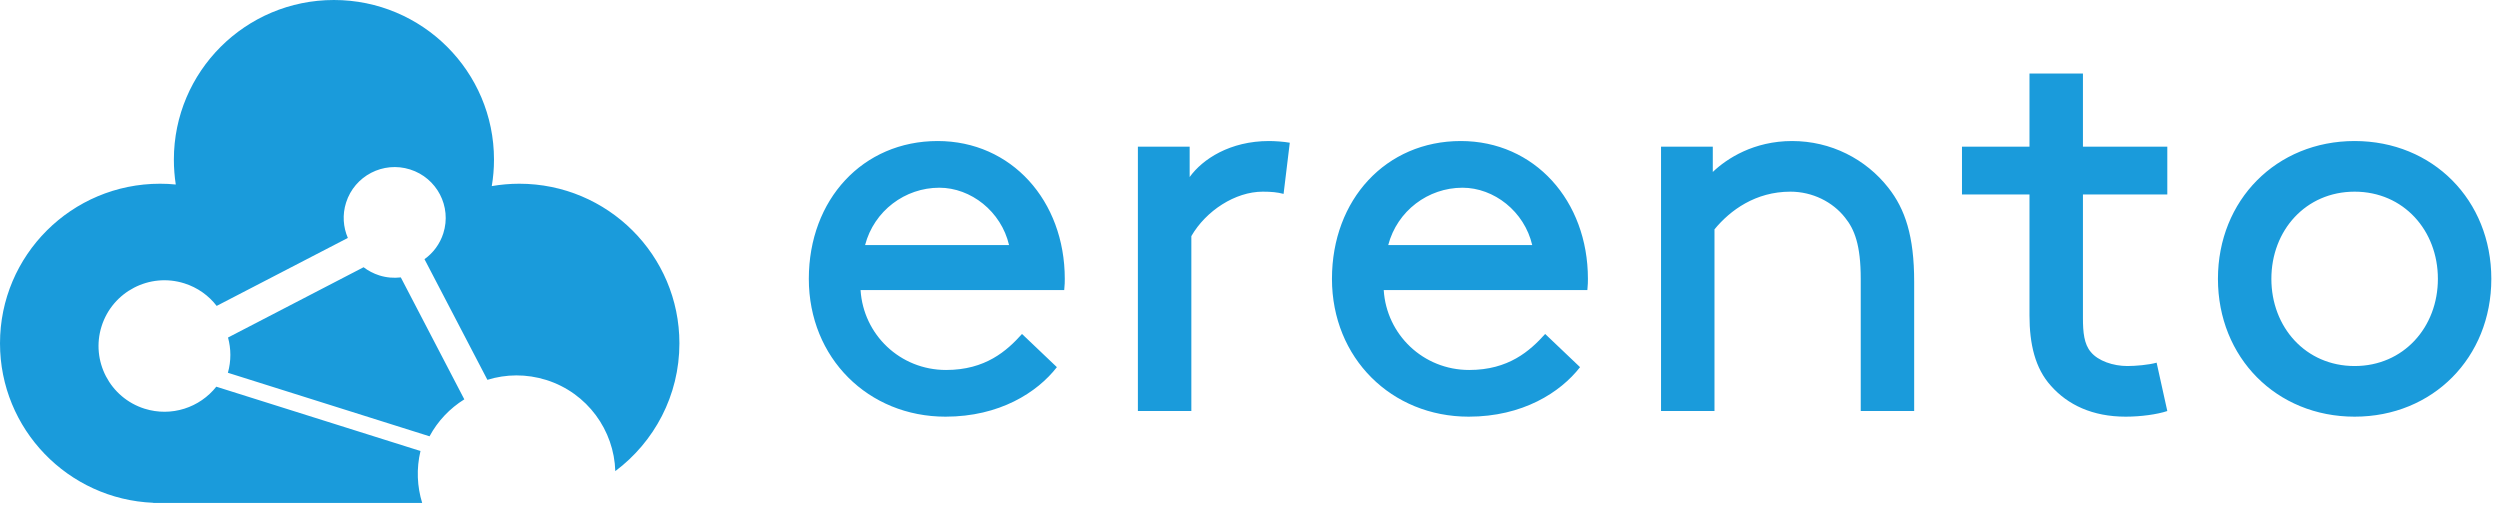 <?xml version="1.0" encoding="UTF-8"?>
<svg width="102px" height="21px" viewBox="0 0 102 21" version="1.1" xmlns="http://www.w3.org/2000/svg" xmlns:xlink="http://www.w3.org/1999/xlink">
    <!-- Generator: sketchtool 42 (36781) - http://www.bohemiancoding.com/sketch -->
    <title>60DADCA8-D20E-4D76-A6F4-332F03FF4ED5</title>
    <desc>Created with sketchtool.</desc>
    <defs></defs>
    <g id="Symbols" stroke="none" stroke-width="1" fill="none" fill-rule="evenodd">
        <g id="Nav-Mobile" transform="translate(-109, -12)" fill="#1A9BDB">
            <g id="Group-2" transform="translate(109, 12)">
                <path d="M43.42,11.836 C43.443,11.63 43.443,11.469 43.443,11.377 C43.443,8.187 41.262,5.754 38.256,5.754 C35.203,5.754 33,8.141 33,11.377 C33,14.613 35.433,17 38.577,17 C40.78,17 42.318,16.013 43.121,14.98 L41.698,13.626 C41.079,14.315 40.207,15.095 38.6,15.095 C36.718,15.095 35.226,13.649 35.111,11.836 L43.42,11.836 L43.42,11.836 Z M38.325,7.659 C39.61,7.659 40.849,8.623 41.17,10 L35.295,10 C35.662,8.6 36.925,7.659 38.325,7.659 L38.325,7.659 L38.325,7.659 Z M52.623,5.823 C52.37,5.777 52.003,5.754 51.774,5.754 C50.19,5.754 49.066,6.489 48.538,7.223 L48.538,5.984 L46.426,5.984 L46.426,16.77 L48.607,16.77 L48.607,9.633 C49.203,8.6 50.397,7.82 51.521,7.82 C51.866,7.82 52.118,7.843 52.37,7.911 L52.623,5.823 L52.623,5.823 Z M64.764,11.836 C64.787,11.63 64.787,11.469 64.787,11.377 C64.787,8.187 62.607,5.754 59.6,5.754 C56.548,5.754 54.344,8.141 54.344,11.377 C54.344,14.613 56.777,17 59.921,17 C62.125,17 63.662,16.013 64.466,14.98 L63.043,13.626 C62.423,14.315 61.551,15.095 59.944,15.095 C58.062,15.095 56.57,13.649 56.456,11.836 L64.764,11.836 L64.764,11.836 Z M59.669,7.659 C60.954,7.659 62.193,8.623 62.515,10 L56.639,10 C57.007,8.6 58.269,7.659 59.669,7.659 L59.669,7.659 L59.669,7.659 Z M69.882,5.984 L67.77,5.984 L67.77,16.77 L69.951,16.77 L69.951,9.357 C70.593,8.577 71.626,7.82 73.049,7.82 C73.944,7.82 74.77,8.233 75.275,8.875 C75.666,9.357 75.918,10 75.918,11.377 L75.918,16.77 L78.098,16.77 L78.098,11.492 C78.098,9.633 77.731,8.531 77.043,7.659 C76.125,6.489 74.702,5.754 73.118,5.754 C71.557,5.754 70.456,6.466 69.882,7.016 L69.882,5.984 L69.882,5.984 Z M87.99,14.797 C87.669,14.889 87.118,14.934 86.797,14.934 C86.223,14.934 85.603,14.728 85.305,14.361 C85.03,14.039 84.984,13.557 84.984,12.984 L84.984,7.934 L88.426,7.934 L88.426,5.984 L84.984,5.984 L84.984,3 L82.803,3 L82.803,5.984 L80.049,5.984 L80.049,7.934 L82.803,7.934 L82.803,12.869 C82.803,14.039 83.033,15.026 83.675,15.738 C84.364,16.518 85.374,17 86.728,17 C87.348,17 88.013,16.908 88.426,16.77 L87.99,14.797 L87.99,14.797 Z M90.492,11.377 C90.492,14.59 92.879,17 96.069,17 C99.259,17 101.646,14.59 101.646,11.377 C101.646,8.164 99.259,5.754 96.069,5.754 C92.879,5.754 90.492,8.164 90.492,11.377 L90.492,11.377 L90.492,11.377 Z M92.672,11.377 C92.672,9.403 94.072,7.82 96.069,7.82 C98.066,7.82 99.466,9.403 99.466,11.377 C99.466,13.351 98.066,14.934 96.069,14.934 C94.072,14.934 92.672,13.351 92.672,11.377 L92.672,11.377 L92.672,11.377 Z" id="erento"></path>
                <path d="M15.475,11.236 C15.238,11.161 15.024,11.047 14.834,10.903 L9.303,13.771 C9.428,14.228 9.435,14.724 9.298,15.209 L17.525,17.801 C17.864,17.171 18.359,16.657 18.944,16.293 L16.353,11.318 C16.067,11.352 15.769,11.329 15.475,11.236 L15.475,11.236 Z M21.186,7.496 C20.804,7.496 20.429,7.53 20.064,7.593 C20.124,7.242 20.155,6.882 20.155,6.513 C20.155,2.916 17.231,0 13.624,0 C10.017,0 7.094,2.916 7.094,6.513 C7.094,6.858 7.121,7.196 7.171,7.528 C6.962,7.506 6.748,7.496 6.53,7.496 C2.924,7.496 0,10.411 0,14.008 C0,17.513 2.777,20.37 6.255,20.514 L6.255,20.521 L17.225,20.521 C17.019,19.852 16.983,19.124 17.156,18.401 L8.825,15.777 C8.152,16.628 6.998,17.02 5.899,16.675 C4.484,16.229 3.698,14.722 4.145,13.31 C4.593,11.897 6.104,11.114 7.519,11.56 C8.065,11.732 8.517,12.061 8.84,12.481 L14.192,9.708 C14.002,9.267 13.963,8.76 14.12,8.266 C14.466,7.174 15.634,6.568 16.73,6.913 C17.826,7.258 18.435,8.424 18.088,9.517 C17.947,9.96 17.671,10.323 17.319,10.574 L19.886,15.497 C20.644,15.262 21.475,15.248 22.29,15.503 C23.969,16.034 25.056,17.561 25.104,19.222 C26.691,18.034 27.72,16.14 27.72,14.008 C27.72,10.411 24.794,7.496 21.186,7.496 L21.186,7.496 Z" id="Logomark"></path>
            </g>
        </g>
    </g>
</svg>